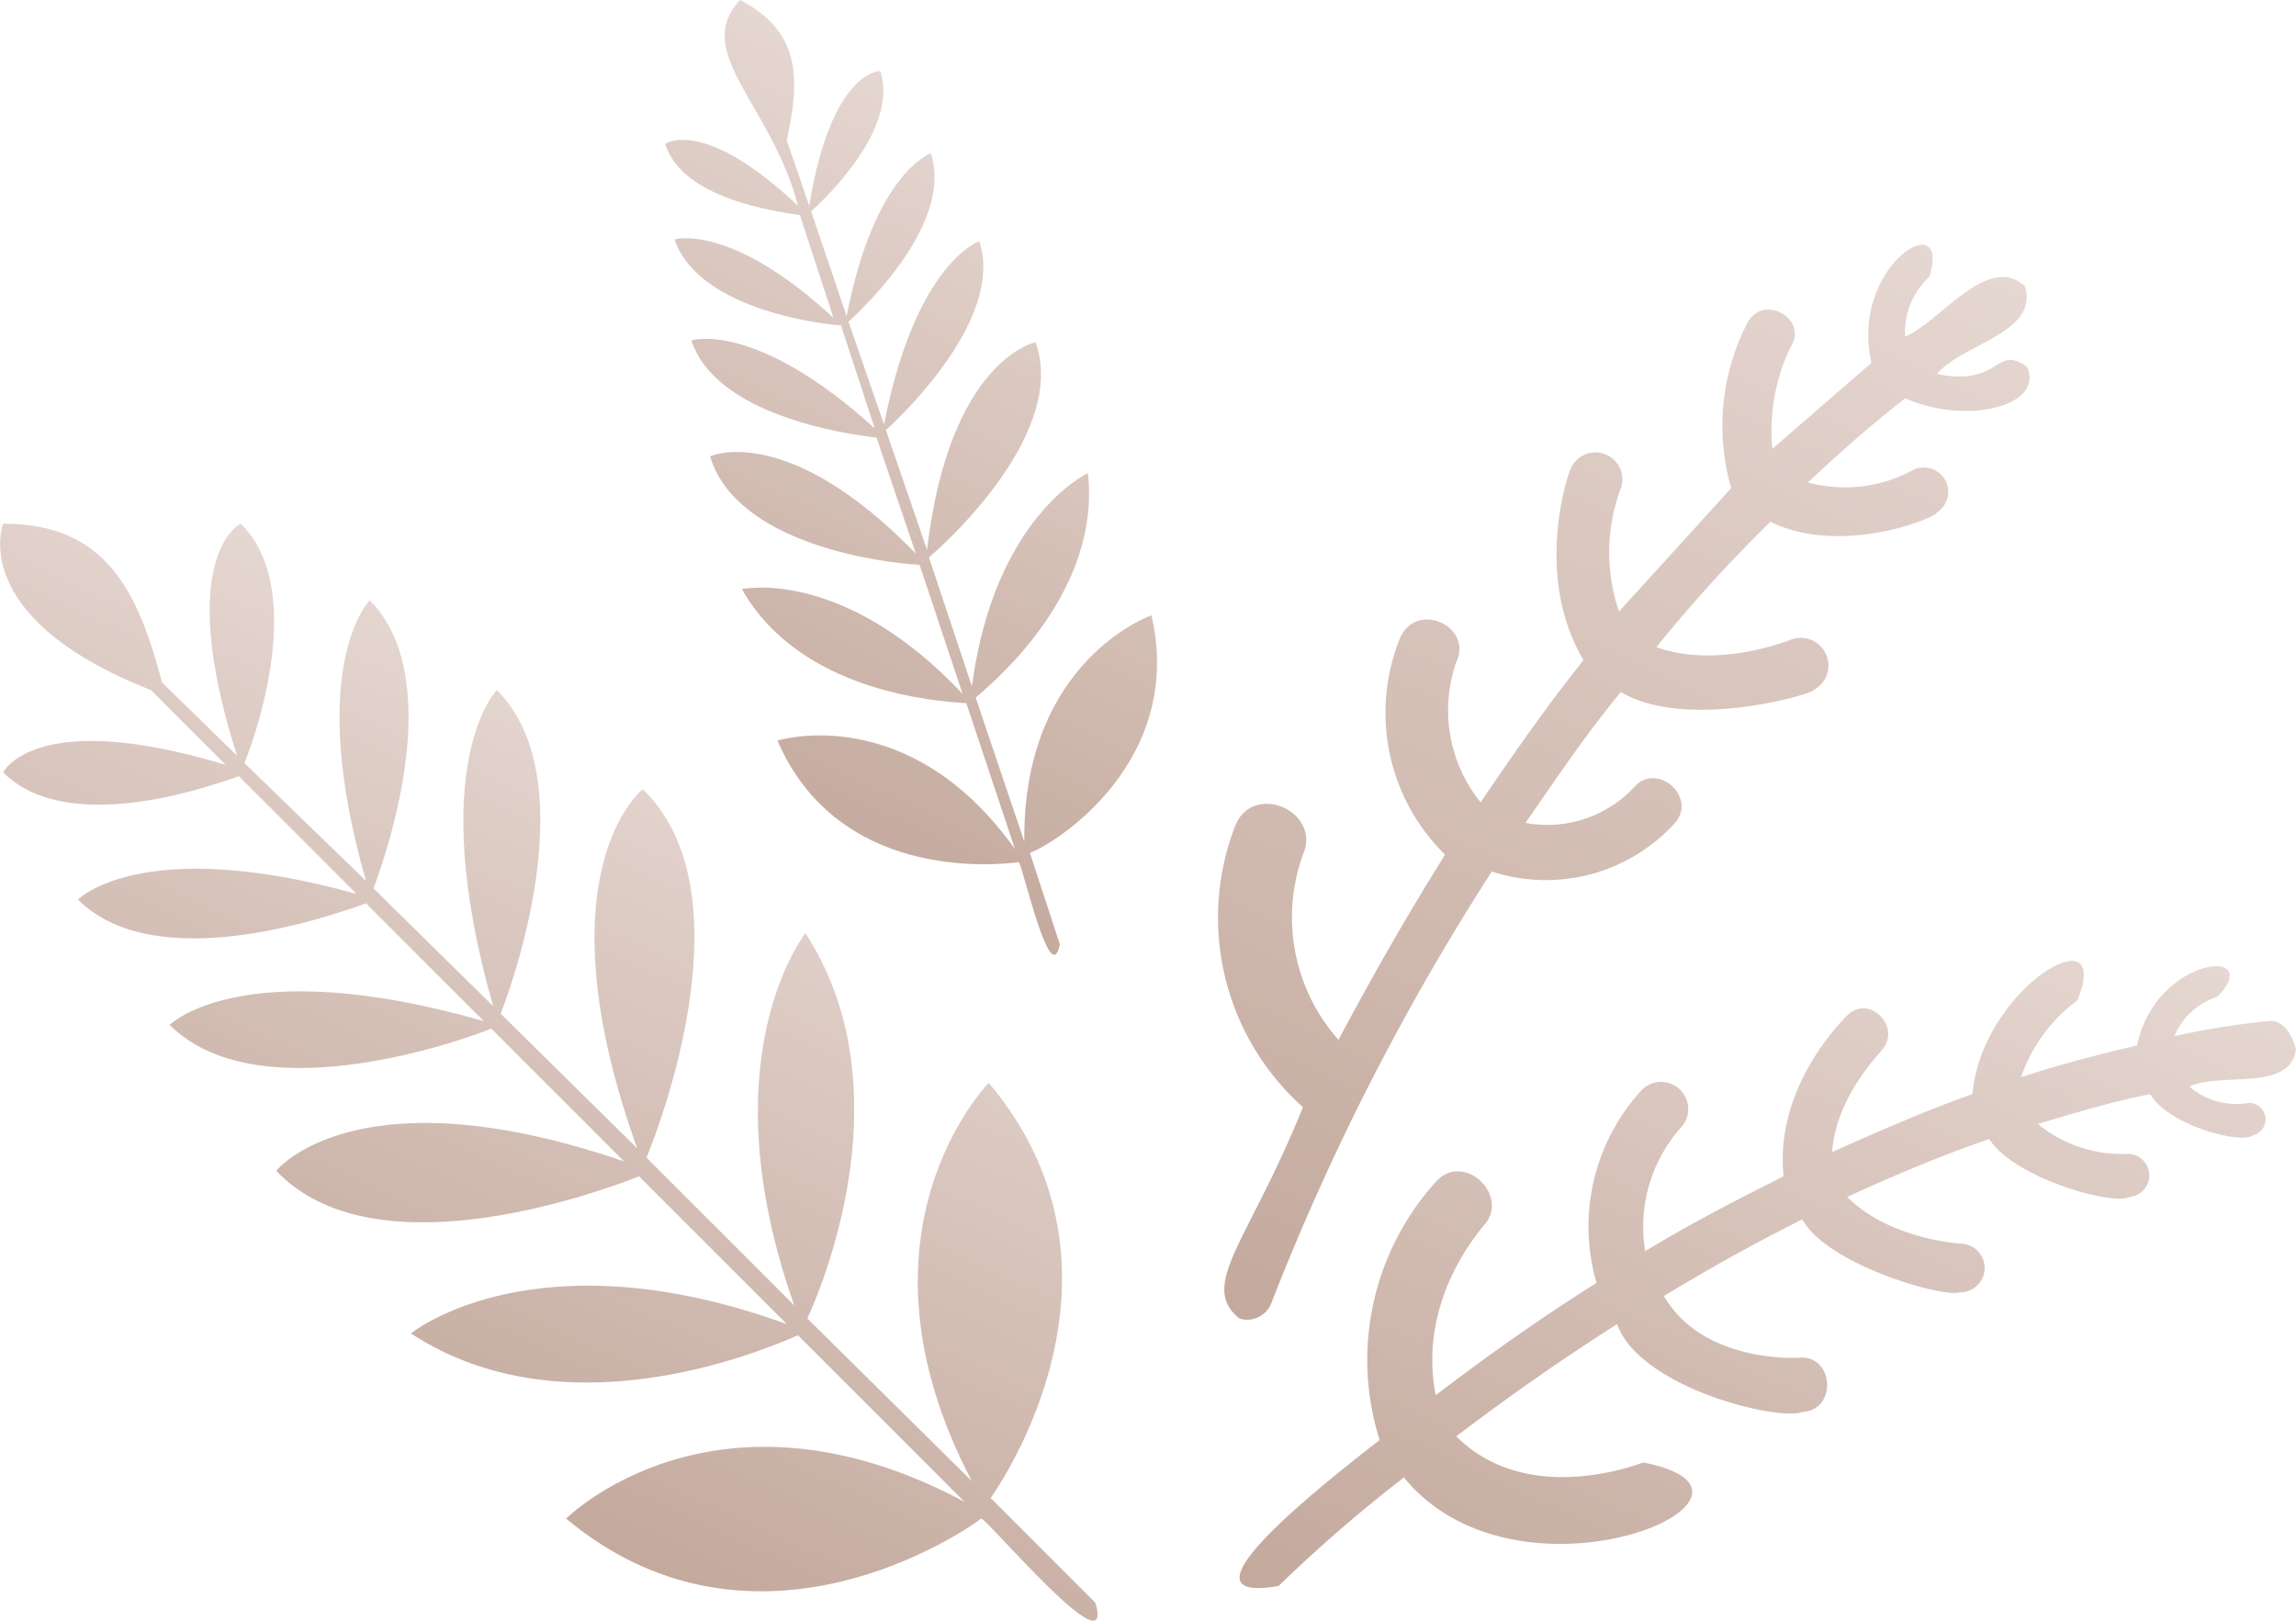 <svg xmlns="http://www.w3.org/2000/svg" xmlns:xlink="http://www.w3.org/1999/xlink" viewBox="0 0 122.77 86.66"><defs><linearGradient id="A" x1="84.06" x2="105.96" y1="92.62" y2="45.72" gradientUnits="userSpaceOnUse"><stop offset="0" stop-color="#c4a99d"/><stop offset="1" stop-color="#e5d7d1"/></linearGradient><linearGradient xlink:href="#A" id="B" x1="68.81" x2="97.51" y1="71.8" y2="10.2"/><linearGradient xlink:href="#A" id="C" x1="20.1" x2="37.59" y1="77.18" y2="39.51"/><linearGradient xlink:href="#A" id="D" x1="39.39" x2="56.09" y1="43.45" y2="7.65"/></defs><g transform="translate(.07)"><path fill="url(#A)" d="M121.2 54.6a43.31 43.31 0 0 0-5 .8 3.67 3.67 0 0 1 2.3-2.1c2.6-2.7-3.3-2.2-4.3 2.6-2.1.5-4.1 1-6.2 1.7a8.5 8.5 0 0 1 3-4.1c2-4.8-5.1-.7-5.6 5-2.55.91-5.05 2-7.5 3.1.2-3 2.6-5.3 2.6-5.4 1.2-1.2-.6-3.1-1.8-1.9-.2.2-3.9 3.8-3.4 8.6-2.6 1.3-5.1 2.6-7.4 4a8 8 0 0 1 1.9-6.6 1.45 1.45 0 0 0-2.1-2 10.78 10.78 0 0 0-2.4 10.3c-3.2 2-6.1 4.1-8.6 6-1-5.1 2.4-8.8 2.5-9 1.6-1.6-1-4.1-2.5-2.4a14.21 14.21 0 0 0-3 13.8c-5.3 4.1-10.5 8.7-5.4 7.8A78.67 78.67 0 0 1 75 79c6.2 7.6 21.5.9 12.8-.8-.3.1-6.2 2.4-10-1.4 2.5-1.9 5.3-3.9 8.6-6 1.2 3.4 8.6 5.2 9.9 4.7 1.9-.1 1.7-3.1-.2-2.9-.1 0-5.1.3-7.2-3.3 2.3-1.4 4.8-2.8 7.4-4.1 1.3 2.4 7.5 4.2 8.4 3.9a1.3 1.3 0 0 0 .1-2.6s-3.8-.2-6.1-2.5c2.4-1.1 5-2.2 7.6-3.1 1.3 2.1 6.7 3.6 7.5 3.1a1.15 1.15 0 0 0-.2-2.3 7.05 7.05 0 0 1-4.7-1.6c2-.6 4-1.2 6-1.6 1 1.7 4.9 2.7 5.5 2.2a.87.87 0 0 0-.4-1.7 3.86 3.86 0 0 1-3-.9c1.7-.8 5.4.3 5.7-2-.3-1.1-.9-1.6-1.5-1.5Z"/><path fill="url(#B)" d="M108.3 19.6c-1.7-1.2-1.4 1.1-4.8.4 1.3-1.6 5.5-2.2 4.7-4.7-2-1.8-4.5 1.9-6.4 2.7a4 4 0 0 1 1.3-3.2c1.2-3.9-4.3-.6-3.1 4.6L94.7 24a10.35 10.35 0 0 1 1-5.5c.9-1.4-1.4-2.8-2.3-1.3a12 12 0 0 0-.9 8.9l-6 6.6a9.78 9.78 0 0 1 .1-6.6 1.44 1.44 0 0 0-2.7-1c-.1.2-2 5.6.7 10.2-2 2.5-3.8 5.1-5.5 7.6a7.83 7.83 0 0 1-1.3-7.5c.9-1.9-2.1-3.3-3-1.3a10.62 10.62 0 0 0 2.4 11.6c-2.2 3.5-4.1 6.9-5.7 9.9a9.86 9.86 0 0 1-1.9-9.9c1-2.3-2.6-3.9-3.6-1.6a13.58 13.58 0 0 0 3.6 15.1c-2.9 7.2-5.6 9.5-3.4 11.3a1.38 1.38 0 0 0 1.7-.8 129.26 129.26 0 0 1 11.8-23.1 9.33 9.33 0 0 0 9.8-2.6c1.2-1.4-1-3.3-2.2-1.9a6.35 6.35 0 0 1-5.8 1.9c1.6-2.3 3.2-4.7 5.1-7 3.5 2.1 10.3.1 10.3-.1a1.48 1.48 0 0 0-1.2-2.7s-3.9 1.6-7.2.4a76.84 76.84 0 0 1 6.1-6.7c3.9 1.9 9-.3 8.9-.5.608-.387.787-1.192.4-1.8s-1.192-.787-1.8-.4a7.66 7.66 0 0 1-5.5.6c1.7-1.6 3.4-3.1 5.2-4.5 3.5 1.5 7.5.3 6.5-1.7z"/><path fill="url(#C)" d="m58.5 85.7-5.6-5.6c1.4-2 7.9-12.7-.1-22.2 0 0-7.9 8-.9 21.3l-8.8-8.7c1.1-2.4 5.1-12.6-.1-20.6 0 0-5.3 6.6-.6 19.9l-7.9-7.9c.9-2.2 5.4-14.3-.2-19.7 0 0-5.6 4.4-.3 19.2l-7.3-7.2c.9-2.3 4.4-12.7-.2-17.3 0 0-3.9 3.9-.2 16.9l-6.4-6.3c.8-2.1 3.9-11.3-.2-15.4 0 0-3.5 3.5-.2 15L13 40.8c.7-1.7 3.3-9.4-.2-12.8 0 0-3.6 1.7-.2 12.4l-4-3.9C7.3 31.6 5.6 28 .1 28c0 0-2 5 7.9 8.9l4 4C1.8 37.8.1 41.3.1 41.3c3.3 3.3 10.4 1 12.6.2l6.3 6.3c-11.5-3.2-14.9.3-14.9.3 4.1 4.1 13.2 1 15.4.2l6.3 6.3c-12.9-3.7-16.8.2-16.8.2 4.5 4.5 14.7 1.2 17.2.2l7.1 7.1c-14.3-4.9-18.6.5-18.6.5 5.1 5.4 16.6 1.4 19.4.3l7.9 7.9c-13.5-4.9-20.1.5-20.1.5 8.1 5.3 18.4 1.1 20.7.1l8.9 8.9c-13.3-7.1-21.3.9-21.3.9 9.6 8 20.3 1.4 22.2 0 .3 0 7.2 8.2 6.1 4.5Z"/><path fill="url(#D)" d="M61.5 32.9s-6.9 2.4-6.8 12.1l-2.6-7.7c1.3-1.1 6.7-5.8 6-12 0 0-5 2.3-6.2 11.4l-2.3-6.9c1.2-1 7.4-6.8 5.7-11.5 0 0-4.6.9-5.8 11.1L47.3 23c1.2-1.1 6.3-6.1 5-10.1 0 0-3.4 1.1-5.1 9.8l-1.9-5.5c1.1-1 5.6-5.4 4.4-9 0 0-3 1-4.5 8.7l-1.9-5.6c.9-.8 4.7-4.5 3.7-7.5 0 0-2.6-.1-3.8 7.2L42 7.5c.7-3.2.8-5.8-2.5-7.5-2.6 2.8 1.7 5.6 3.1 11-5.1-4.8-7.1-3.3-7.1-3.3.9 2.9 5.8 3.6 7.2 3.8l1.8 5.5C39 11.9 36 12.8 36 12.8c1.2 3.6 7.4 4.5 8.9 4.6l1.8 5.5c-6.4-5.8-9.8-4.7-9.8-4.7 1.3 4 8.2 5 9.9 5.2l2.1 6.2c-6.9-7.1-11-5.2-11-5.2 1.4 4.7 9.2 5.7 11.2 5.8l2.3 6.9c-6.4-6.8-11.8-5.6-11.8-5.6 3.1 5.5 10.4 6 12 6.1l2.6 7.8c-5.7-8-12.7-5.8-12.7-5.8 3.2 7.4 11.4 6.7 12.9 6.5.2.1 1.7 6.9 2.2 4.4L55 45.6c1.4-.5 8.3-4.9 6.5-12.7Z"/></g></svg>